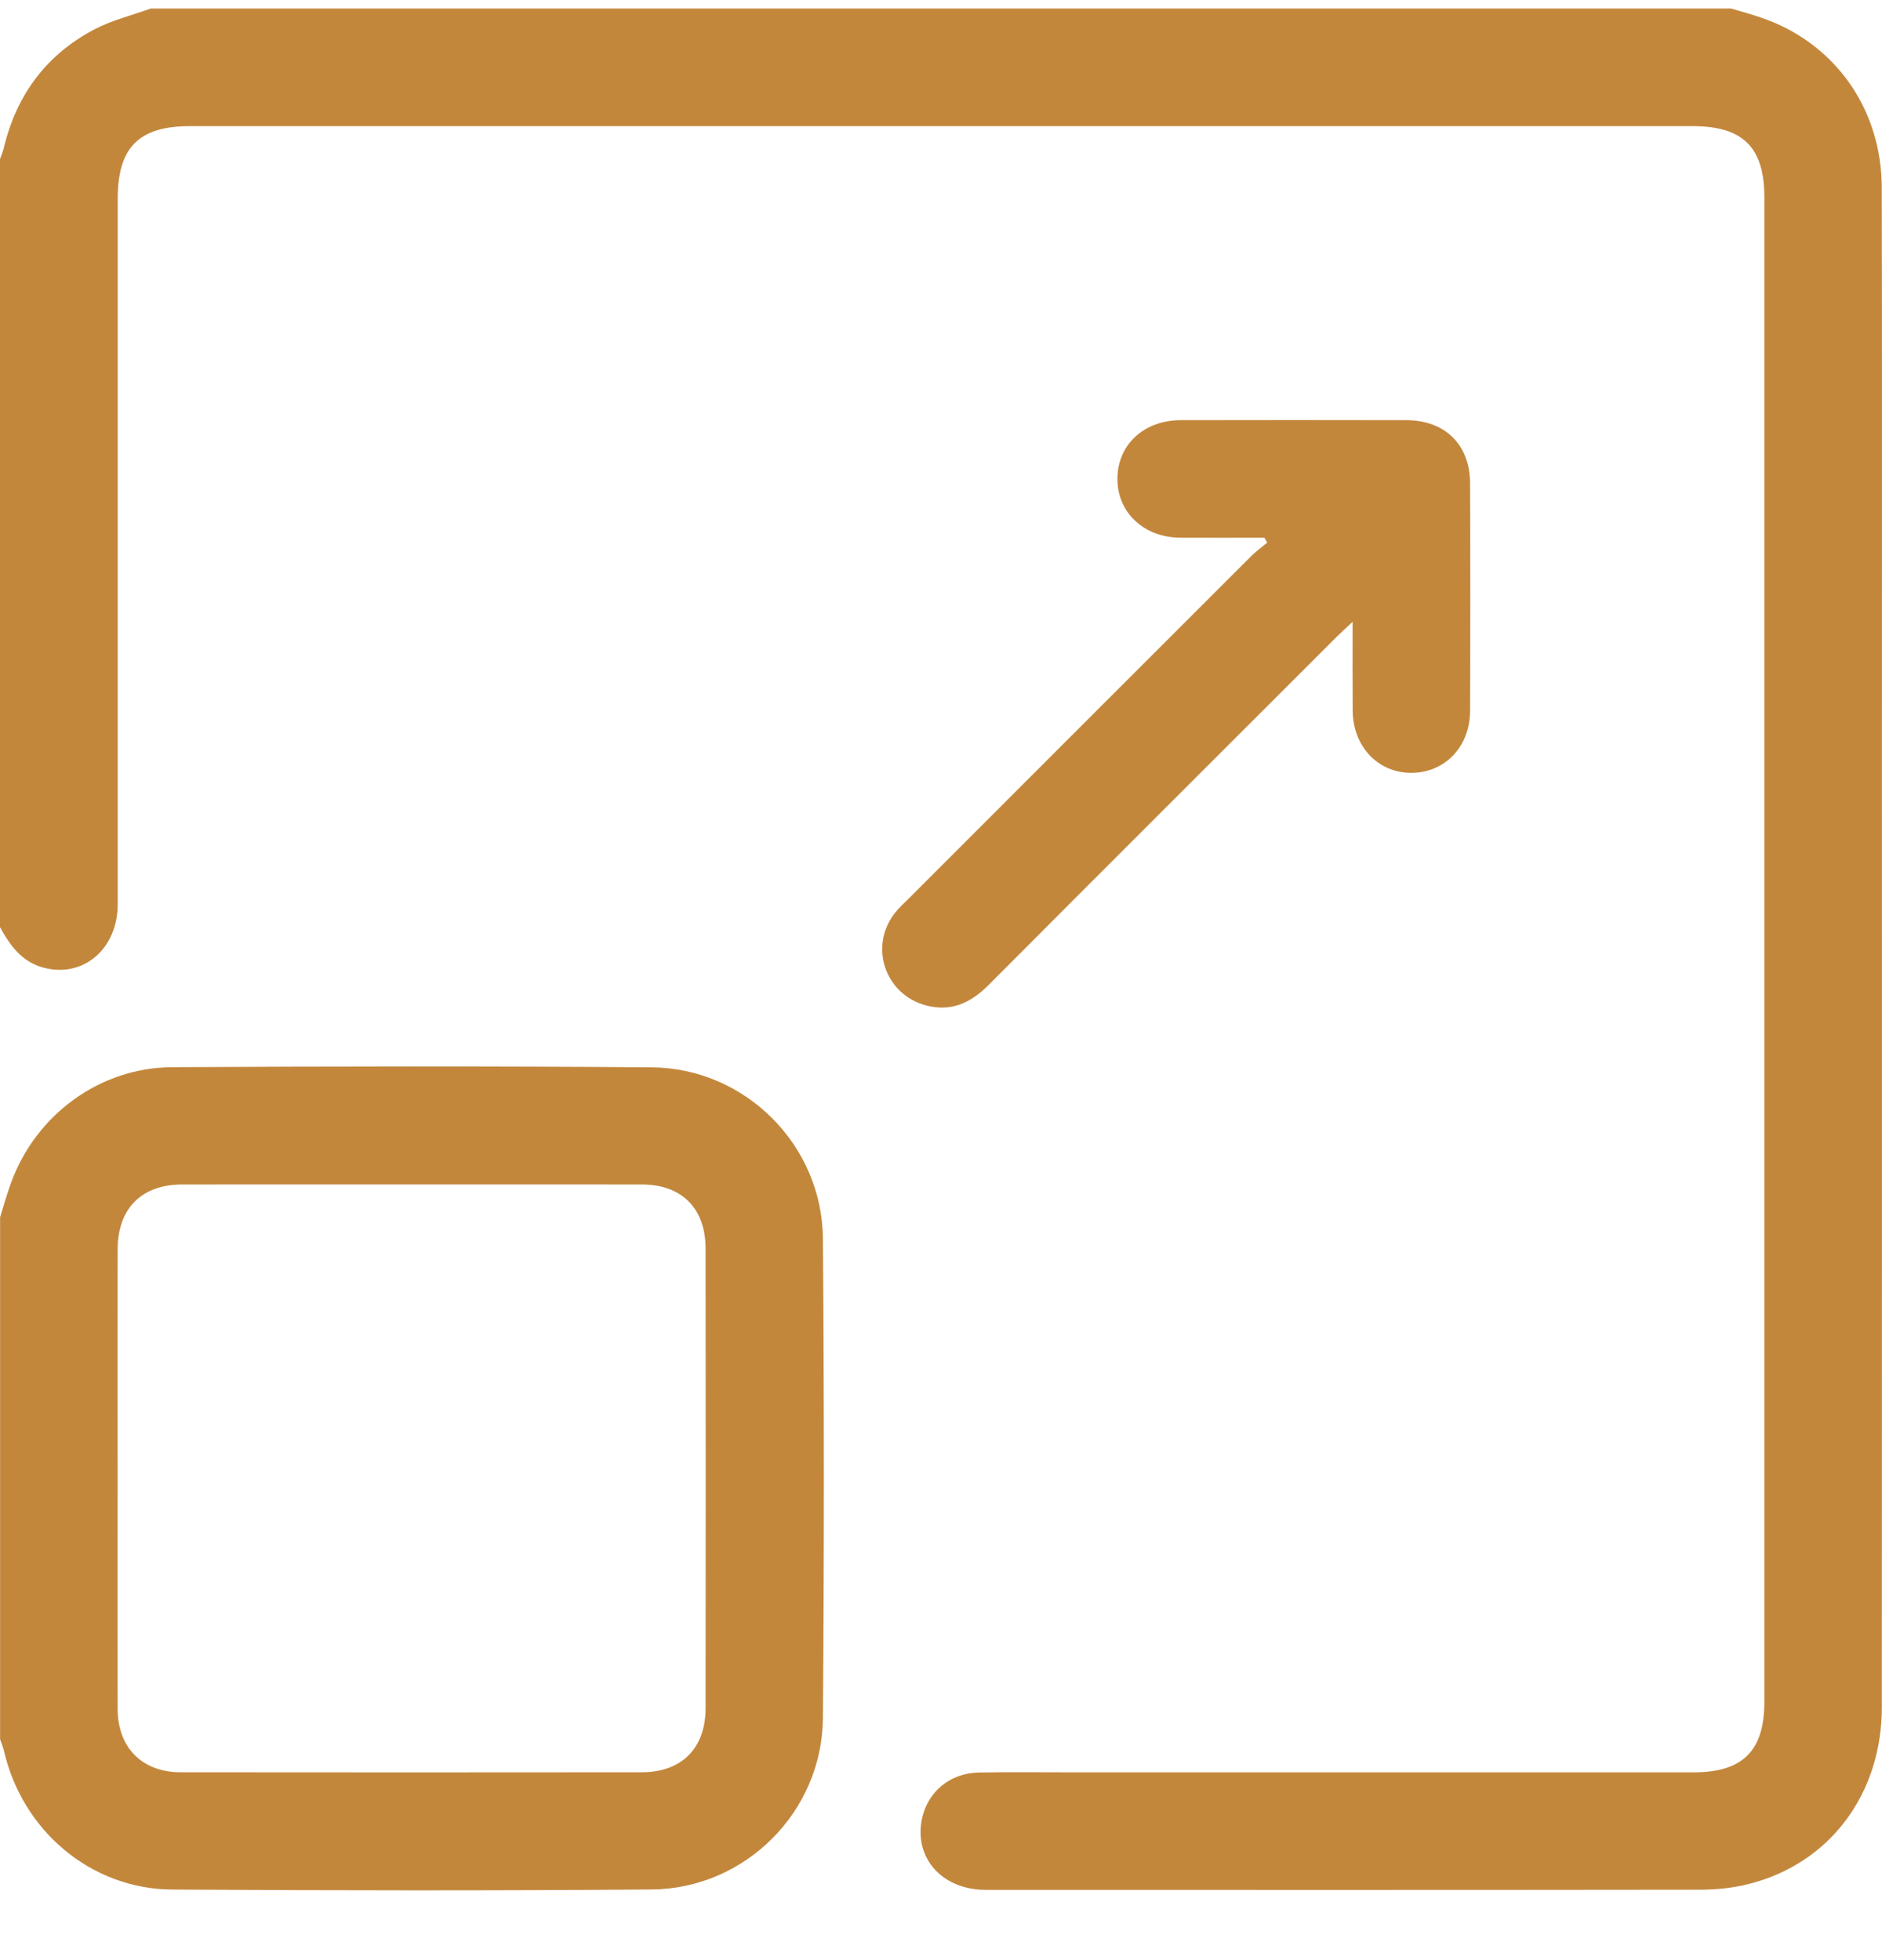 <svg width="24" height="25" viewBox="0 0 24 25" fill="none" xmlns="http://www.w3.org/2000/svg">
<g clip-path="url(#clip0_383_746)">
<path d="M22.077 0.109C22.202 0.147 22.328 0.18 22.451 0.222C23.392 0.54 23.996 1.381 23.997 2.397C24.002 4.725 23.999 7.052 23.999 9.379C23.999 13.51 24 17.641 23.998 21.772C23.998 22.887 23.328 23.776 22.289 24.032C22.095 24.08 21.889 24.101 21.688 24.102C18.649 24.106 15.611 24.105 12.573 24.104C12.011 24.104 11.649 23.694 11.759 23.189C11.834 22.849 12.119 22.613 12.484 22.607C12.89 22.6 13.296 22.605 13.703 22.605C16.335 22.605 18.967 22.605 21.599 22.605C22.224 22.605 22.5 22.33 22.5 21.705C22.5 15.31 22.5 8.914 22.5 2.518C22.5 1.88 22.228 1.609 21.586 1.609C15.197 1.609 8.809 1.609 2.42 1.609C1.77 1.609 1.501 1.881 1.501 2.536C1.501 5.535 1.501 8.534 1.501 11.533C1.501 12.11 1.051 12.484 0.541 12.338C0.271 12.26 0.125 12.054 0 11.825C0 8.561 0 5.296 0 2.03C0.017 1.981 0.038 1.932 0.05 1.881C0.212 1.207 0.594 0.694 1.207 0.373C1.43 0.257 1.683 0.195 1.922 0.109C8.64 0.109 15.359 0.109 22.077 0.109Z" fill="#C3873C"/>
<path d="M0 15.528C0.046 15.381 0.087 15.233 0.14 15.088C0.455 14.219 1.272 13.616 2.195 13.611C4.232 13.601 6.271 13.597 8.308 13.613C9.502 13.621 10.486 14.604 10.494 15.8C10.51 17.837 10.51 19.875 10.494 21.912C10.486 23.107 9.504 24.09 8.309 24.099C6.271 24.115 4.233 24.112 2.195 24.1C1.161 24.093 0.286 23.352 0.051 22.333C0.039 22.282 0.018 22.233 0.001 22.183C0.001 19.965 0.001 17.747 0.001 15.528L0 15.528ZM1.5 18.844C1.5 19.828 1.498 20.811 1.5 21.796C1.502 22.29 1.811 22.603 2.303 22.604C4.264 22.606 6.224 22.606 8.184 22.604C8.694 22.604 8.998 22.297 8.998 21.784C9 19.831 9 17.879 8.998 15.927C8.998 15.413 8.695 15.107 8.184 15.107C6.231 15.106 4.278 15.106 2.326 15.107C1.804 15.107 1.5 15.414 1.5 15.939C1.498 16.908 1.5 17.876 1.5 18.844V18.844Z" fill="#C3873C"/>
<path d="M16.123 6.858C15.765 6.858 15.407 6.86 15.049 6.858C14.589 6.854 14.254 6.541 14.25 6.117C14.245 5.68 14.58 5.361 15.054 5.359C16.015 5.357 16.975 5.357 17.937 5.359C18.429 5.361 18.746 5.673 18.747 6.163C18.751 7.131 18.751 8.099 18.747 9.068C18.746 9.524 18.423 9.858 17.997 9.857C17.572 9.857 17.254 9.522 17.25 9.065C17.247 8.706 17.249 8.347 17.249 7.931C17.16 8.015 17.1 8.068 17.044 8.124C15.564 9.604 14.082 11.082 12.605 12.565C12.379 12.791 12.127 12.91 11.804 12.822C11.283 12.68 11.079 12.068 11.413 11.643C11.466 11.576 11.53 11.518 11.591 11.458C13.049 9.999 14.506 8.541 15.965 7.084C16.026 7.025 16.095 6.975 16.16 6.92C16.148 6.9 16.136 6.879 16.124 6.858H16.123Z" fill="#C3873C"/>
</g>
<defs>
<clipPath id="clip0_383_746">
<rect width="24" height="24" fill="white" transform="translate(0 0.109)"/>
</clipPath>
</defs>
</svg>
